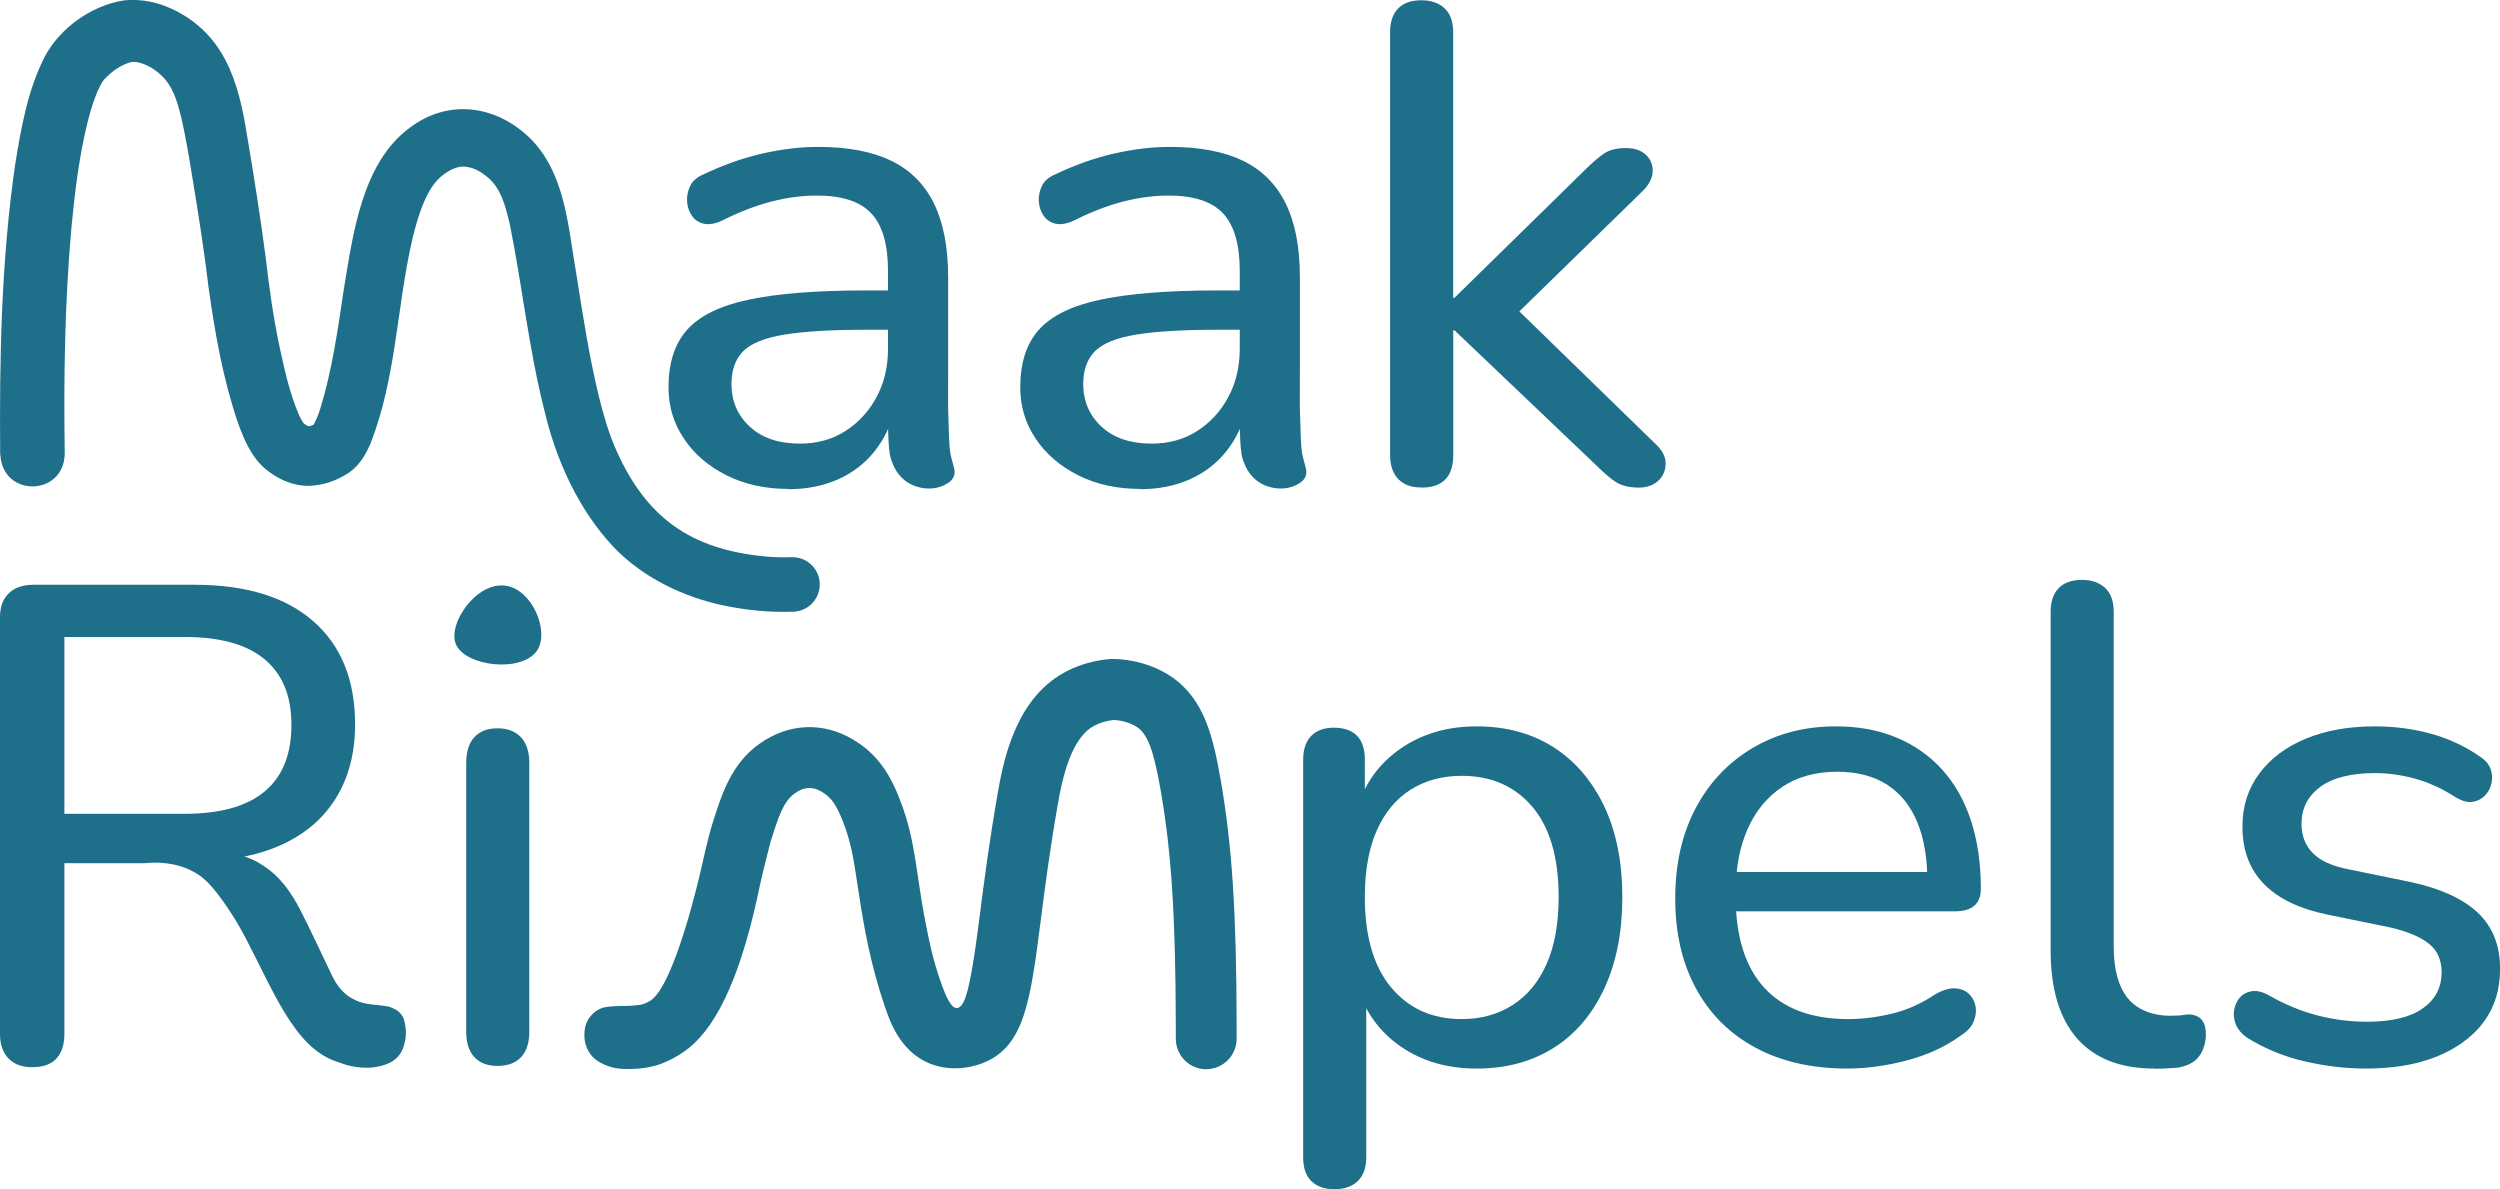 <?xml version="1.0" encoding="UTF-8"?>
<svg id="Layer_2" data-name="Layer 2" xmlns="http://www.w3.org/2000/svg" viewBox="0 0 283.02 134.63">
  <g id="Laag_1" data-name="Laag 1">
    <g>
      <path d="M.02,51.51c-.09-11,.12-22.04,1.71-32.97.66-4.05,1.39-8.27,3.3-12.06C6.72,3.24,10.27.66,13.93.06c.19-.03.4-.04.59-.05,0,0-.29.01-.29.01,1.85-.15,3.66.26,5.15.95,6.03,2.79,7.62,8.27,8.57,14.24.78,4.61,1.53,9.38,2.14,14.01.38,3.38.87,6.81,1.58,10.14.58,2.7,1.16,5.28,2.2,7.67.19.42.4.77.5.89,0,0-.04-.04-.03-.03.17.15.39.3.58.36.05.02.12.03.03.02h-.28c.13-.01.26,0,.2,0h-.03s-.02,0-.02,0c-.02,0,0,0,0,0,.3-.02.61-.13.87-.3h.02s.03-.03,0,0c-.17.12-.23.19-.26.22.27-.45.61-1.27.82-1.96,1.3-4.21,1.98-8.93,2.64-13.4,1.03-6.17,2.03-14.44,7.54-18.41,4.49-3.37,10.07-2.44,13.89,1.57,3.77,4.06,4.02,10.15,4.93,15.17.72,4.6,1.44,9.25,2.53,13.73.54,2.2,1.16,4.3,2.02,6.2,3.4,7.54,8.38,11.07,16.65,11.89,1.04.11,2.1.14,3.14.1,1.71-.06,3.14,1.28,3.19,2.98.06,1.7-1.27,3.13-2.97,3.19-2.65.1-5.21-.15-7.84-.69-4.59-.95-9.16-3.14-12.48-6.58-4.04-4.26-6.6-10-7.9-15.59-1.75-6.91-2.51-14.18-3.91-21.06-.48-2.03-1.01-4.1-2.58-5.33-.4-.32-.91-.67-1.35-.85-1.33-.54-2.26-.31-3.46.54-.65.47-1.11.99-1.55,1.69-.9,1.45-1.56,3.53-2.07,5.66-1.78,7.67-1.81,15.7-4.76,23.21-.54,1.21-1.18,2.38-2.41,3.25-1.34.9-2.91,1.45-4.53,1.5-.44,0-.33,0-.58-.01-1.76-.17-3.18-.91-4.47-1.99-1.56-1.39-2.31-3.27-2.97-5.04-1.74-5.11-2.59-10.03-3.34-15.28-.51-4.3-1.19-8.59-1.9-12.87-.3-1.87-.81-4.86-1.24-6.64-.45-1.76-.92-3.36-2.13-4.54-.89-.89-2.31-1.73-3.51-1.61,0,0-.29.01-.29.01.12,0,.25,0,.38-.02,0,0,.01,0,.01,0,.01,0-.06.01-.07.01-1.13.28-2.16,1.01-2.97,1.86-.25.22-.35.45-.59.87-.59,1.18-.99,2.46-1.34,3.82-1,3.93-1.51,8.15-1.9,12.25-.75,8.46-.88,17.04-.75,25.56-.1,4.83-7.03,4.96-7.29.11H.02Z" style="fill: #1e708a;"/>
      <path d="M89.25,55.35c-2.61,0-4.94-.51-6.98-1.53-2.05-1.02-3.66-2.4-4.83-4.14-1.18-1.74-1.76-3.68-1.76-5.83,0-2.76.7-4.94,2.11-6.52,1.41-1.58,3.73-2.72,6.98-3.41,3.25-.69,7.66-1.04,13.23-1.04h3.53v4.45h-3.45c-3.89,0-6.96.18-9.21.54-2.25.36-3.82.99-4.72,1.88-.9.9-1.34,2.14-1.34,3.72,0,1.94.69,3.56,2.07,4.83,1.38,1.28,3.27,1.92,5.68,1.92,1.94,0,3.66-.47,5.14-1.42,1.48-.95,2.66-2.22,3.53-3.84.87-1.61,1.3-3.44,1.3-5.49v-8.82c0-2.97-.63-5.13-1.88-6.48-1.25-1.35-3.31-2.03-6.18-2.03-1.69,0-3.41.23-5.18.69s-3.62,1.18-5.56,2.15c-.77.36-1.45.47-2.03.35-.59-.13-1.05-.43-1.38-.92-.33-.49-.51-1.04-.54-1.65-.03-.61.1-1.2.38-1.76.28-.56.81-1,1.57-1.3,2.25-1.07,4.48-1.85,6.67-2.34,2.2-.49,4.27-.73,6.21-.73,3.38,0,6.14.53,8.29,1.57,2.15,1.05,3.76,2.66,4.83,4.83,1.07,2.17,1.61,4.97,1.61,8.4v9.84c0,3.27-.02,3.88-.01,4.56,0,.19,0,.37.01.56.08,2.83.12,4.25.25,4.93.29,1.47.71,2.02.33,2.74-.25.47-.68.68-.98.84-1.31.67-3.17.51-4.48-.49-.99-.76-1.36-1.79-1.54-2.28-.15-.42-.27-.9-.34-2.4-.04-.88-.07-2.09,0-3.55h.77c-.46,1.89-1.24,3.53-2.34,4.91-1.1,1.38-2.48,2.44-4.14,3.18-1.66.74-3.54,1.11-5.64,1.11Z" style="fill: #1e708a;"/>
      <path d="M129.07,55.35c-2.61,0-4.94-.51-6.98-1.53-2.05-1.02-3.66-2.4-4.83-4.14-1.18-1.74-1.76-3.68-1.76-5.83,0-2.76.7-4.94,2.11-6.52,1.41-1.58,3.73-2.72,6.98-3.41,3.25-.69,7.66-1.04,13.23-1.04h3.53v4.45h-3.45c-3.89,0-6.96.18-9.21.54-2.25.36-3.82.99-4.72,1.88-.9.9-1.34,2.14-1.34,3.72,0,1.94.69,3.56,2.07,4.83,1.38,1.28,3.27,1.92,5.68,1.92,1.94,0,3.66-.47,5.14-1.42,1.48-.95,2.66-2.22,3.53-3.84.87-1.61,1.3-3.44,1.3-5.49v-8.82c0-2.97-.63-5.13-1.88-6.48-1.25-1.35-3.31-2.03-6.18-2.03-1.69,0-3.41.23-5.18.69s-3.62,1.18-5.56,2.15c-.77.36-1.45.47-2.03.35-.59-.13-1.05-.43-1.38-.92-.33-.49-.51-1.04-.54-1.65-.03-.61.1-1.2.38-1.76.28-.56.81-1,1.57-1.3,2.25-1.07,4.48-1.85,6.67-2.34,2.2-.49,4.27-.73,6.21-.73,3.38,0,6.14.53,8.29,1.57,2.15,1.05,3.76,2.66,4.83,4.83,1.07,2.17,1.61,4.97,1.61,8.4v9.84c0,3.27-.02,3.88-.01,4.56,0,.19,0,.37.01.56.08,2.83.12,4.25.25,4.93.29,1.47.71,2.02.33,2.74-.25.47-.68.68-.98.84-1.31.67-3.17.51-4.48-.49-.99-.76-1.36-1.79-1.54-2.28-.15-.42-.27-.9-.34-2.4-.04-.88-.07-2.09,0-3.55h.77c-.46,1.89-1.24,3.53-2.34,4.91-1.1,1.38-2.48,2.44-4.14,3.18-1.66.74-3.54,1.11-5.64,1.11Z" style="fill: #1e708a;"/>
      <path d="M160.9,55.19c-1.13,0-1.99-.32-2.61-.96-.61-.64-.92-1.55-.92-2.72V3.64c0-1.18.31-2.07.92-2.69s1.48-.92,2.61-.92,2.01.31,2.65.92c.64.61.96,1.51.96,2.69v30.07h.15l14.88-14.58c.77-.77,1.46-1.35,2.07-1.76.61-.41,1.43-.61,2.46-.61.97,0,1.73.26,2.26.77.54.51.79,1.14.77,1.88-.03.74-.4,1.47-1.11,2.19l-15.8,15.42v-3.53l17.26,16.8c.77.72,1.14,1.47,1.11,2.26-.03.79-.32,1.43-.88,1.92-.56.49-1.28.73-2.15.73-1.07,0-1.93-.21-2.57-.61-.64-.41-1.39-1.05-2.26-1.92l-16.03-15.27h-.15v14.12c0,2.46-1.2,3.68-3.61,3.68Z" style="fill: #1e708a;"/>
      <path d="M136.56,121.05h0c-1.91,0-3.45-1.55-3.45-3.46,0-.36,0-.91,0-1.58-.03-12.3-.49-19.48-1.7-26.47-.8-4.59-1.48-6.42-2.69-7.23-.93-.62-2.15-.79-2.61-.8-.22.02-1.42.13-2.52.82-2.59,1.63-3.47,6.65-3.85,8.79-.89,5.1-1.46,9.48-1.91,13-1.18,9.2-1.84,14.26-6.42,16.17-.76.32-3.44,1.25-6.25.07-3.28-1.39-4.41-4.71-5.02-6.5-1.65-4.87-2.36-9.08-2.95-12.97l-.08-.5c-.49-3.25-.76-5.05-1.71-7.46-.66-1.66-1.2-2.49-2-3.05-.32-.23-1.01-.7-1.84-.67-.76.02-1.35.44-1.6.62-1.25.88-1.82,2.57-2.73,5.49-.14.48-1.01,3.97-1.21,4.94-1.98,9.61-4.61,15.62-8.03,18.38-1.63,1.32-3.46,1.9-3.46,1.9-.31.1-1.42.43-2.91.47-.98.02-1.97.05-3.1-.45-.51-.22-1.16-.52-1.68-1.22-.71-.95-.69-1.98-.68-2.28.01-.37.04-1.08.52-1.79.1-.15.51-.73,1.28-1.08.42-.19.81-.22,1.6-.28.84-.06,1.11,0,2.01-.06.46-.04.84-.09,1.08-.13,0,0,.52-.14,1-.45,2.74-1.77,5.61-14.41,5.61-14.41.98-4.35,1.22-5.07,1.38-5.57,1.05-3.35,2.13-6.81,5.34-9.09,1.68-1.19,3.5-1.83,5.38-1.88,3.12-.09,5.29,1.42,6,1.91,2.47,1.73,3.65,4.09,4.47,6.18,1.24,3.14,1.6,5.58,2.11,8.96l.07.5c.21,1.41.48,3.18.89,5.18.19.92.65,3.56,1.77,6.59.42,1.13,1,2.51,1.66,2.48.18,0,.32-.12.41-.21.95-.7,1.66-6.23,2.23-10.68.46-3.59,1.04-8.06,1.96-13.31.58-3.3,1.78-10.17,6.97-13.44,2.83-1.78,5.75-1.88,6.08-1.88.36,0,3.62,0,6.56,1.96,3.78,2.52,4.8,6.83,5.66,11.79,1.29,7.41,1.77,14.9,1.8,27.64,0,.68,0,1.24,0,1.6,0,1.91-1.55,3.45-3.45,3.45Z" style="fill: #1e708a;"/>
      <path d="M3.68,120.82c-1.18,0-2.08-.33-2.72-1-.64-.66-.96-1.58-.96-2.76v-47.18c0-1.18.33-2.08,1-2.72.66-.64,1.58-.96,2.76-.96h18.26c5.83,0,10.32,1.38,13.46,4.14,3.15,2.76,4.72,6.65,4.72,11.66,0,3.22-.72,6-2.15,8.32-1.43,2.33-3.5,4.1-6.21,5.33-2.71,1.23-5.98,1.84-9.82,1.84l.69-1h1.84c2.05,0,3.81.51,5.29,1.53.81.56,2.36,1.58,4.07,4.83,1.1,2.1,2.74,5.66,3.73,7.7.15.3.77,1.55,1.89,2.29.48.31,1.02.52,1.02.52.58.22,1.09.3,1.45.34,1.16.13,1.74.19,1.89.23.44.13,1.09.33,1.54.92.34.45.4.91.48,1.46.06.42.09,1.1-.14,1.89-.1.36-.22.78-.55,1.22-.65.87-1.62,1.12-2.17,1.27-.75.2-1.44.19-1.74.18-.3,0-.55-.03-.66-.04-.14-.01-.66-.07-1.33-.24-.3-.08-1.7-.58-1.81-.63-1.33-.6-2.17-1.39-2.54-1.74-2.03-1.93-3.76-5.3-4.71-7.17-2.21-4.38-2.82-5.76-4.33-8.04-1.97-2.97-3.02-3.75-3.84-4.22-2.17-1.24-4.42-1.2-5.68-1.07H7.29v19.33c0,1.18-.29,2.1-.88,2.76-.59.66-1.5,1-2.72,1ZM7.29,92.13h13.58c4.04,0,7.07-.84,9.09-2.53,2.02-1.69,3.03-4.19,3.03-7.52s-1.01-5.75-3.03-7.44c-2.02-1.69-5.05-2.53-9.09-2.53H7.29v20.02Z" style="fill: #1e708a;"/>
      <path d="M60.84,73.58c-1.62,2.63-8.24,1.9-9.25-.7-.91-2.35,2.43-7.13,5.74-6.56,2.97.5,4.84,5.12,3.52,7.26ZM56.31,120.67c-1.13,0-1.99-.33-2.61-1-.61-.66-.92-1.61-.92-2.84v-30.46c0-1.28.31-2.25.92-2.92.61-.66,1.48-1,2.61-1s2.01.33,2.65,1c.64.67.96,1.64.96,2.92v30.46c0,1.23-.31,2.17-.92,2.84-.61.66-1.51,1-2.69,1Z" style="fill: #1e708a;"/>
      <path d="M151.06,134.63c-1.13,0-1.99-.31-2.61-.92s-.92-1.51-.92-2.69v-45.03c0-1.18.31-2.07.92-2.69.61-.61,1.46-.92,2.53-.92,1.18,0,2.06.31,2.65.92.59.61.88,1.51.88,2.69v6.9l-.84-1.38c.82-2.81,2.44-5.06,4.87-6.75,2.43-1.69,5.31-2.53,8.63-2.53s6.21.78,8.67,2.34c2.45,1.56,4.37,3.79,5.75,6.67,1.38,2.89,2.07,6.33,2.07,10.32s-.68,7.38-2.03,10.32c-1.36,2.94-3.27,5.19-5.75,6.75-2.48,1.56-5.38,2.34-8.71,2.34s-6.19-.83-8.59-2.49c-2.4-1.66-4.02-3.87-4.83-6.64h.92v19.18c0,1.18-.32,2.07-.96,2.69-.64.61-1.52.92-2.65.92ZM165.48,115.37c2.2,0,4.13-.54,5.79-1.61,1.66-1.07,2.94-2.63,3.84-4.68.89-2.04,1.34-4.55,1.34-7.52,0-4.5-1-7.91-2.99-10.24-1.99-2.33-4.65-3.49-7.98-3.49-2.2,0-4.13.52-5.79,1.57-1.66,1.05-2.94,2.6-3.84,4.64-.9,2.05-1.34,4.55-1.34,7.52,0,4.45,1,7.86,2.99,10.24,1.99,2.38,4.65,3.57,7.98,3.57Z" style="fill: #1e708a;"/>
      <path d="M209.14,120.97c-3.99,0-7.44-.78-10.36-2.34-2.92-1.56-5.17-3.78-6.75-6.67-1.59-2.89-2.38-6.3-2.38-10.24s.77-7.29,2.3-10.2,3.68-5.19,6.44-6.83c2.76-1.64,5.91-2.46,9.44-2.46,2.56,0,4.85.42,6.87,1.27,2.02.84,3.75,2.06,5.18,3.64,1.43,1.59,2.52,3.52,3.26,5.79.74,2.28,1.11,4.85,1.11,7.71,0,.82-.24,1.45-.73,1.88-.49.43-1.22.65-2.19.65h-26.16v-4.45h24.32l-1.3,1c0-2.61-.38-4.83-1.15-6.67s-1.91-3.25-3.41-4.22c-1.51-.97-3.39-1.46-5.64-1.46-2.45,0-4.54.58-6.25,1.73-1.71,1.15-3.02,2.75-3.91,4.79-.9,2.05-1.34,4.42-1.34,7.13v.46c0,4.55,1.09,8.01,3.26,10.36,2.17,2.35,5.33,3.53,9.47,3.53,1.58,0,3.23-.2,4.95-.61,1.71-.41,3.36-1.15,4.95-2.22.82-.46,1.55-.68,2.19-.65.64.03,1.16.23,1.57.61.41.38.66.86.77,1.42.1.56.03,1.15-.23,1.76-.26.61-.77,1.15-1.53,1.61-1.69,1.23-3.7,2.15-6.02,2.76-2.33.61-4.56.92-6.71.92Z" style="fill: #1e708a;"/>
      <path d="M243.89,120.97c-3.84,0-6.75-1.14-8.75-3.41-1.99-2.28-2.99-5.59-2.99-9.94v-38.36c0-1.18.31-2.07.92-2.69s1.48-.92,2.61-.92,2.01.31,2.65.92c.64.61.96,1.51.96,2.69v37.9c0,2.61.54,4.56,1.61,5.87,1.57,1.9,4.13,1.96,4.68,1.96.85,0,1.23-.04,1.23-.04.66-.07.86-.16,1.28-.09.18.03.64.1,1.02.44.57.51.6,1.28.61,1.8,0,.14.02.75-.25,1.49-.11.3-.28.76-.69,1.2-.7.76-1.61.95-2.05,1.04-.29.06-.67.08-1.42.12-.49.03-.96.04-1.42.04Z" style="fill: #1e708a;"/>
      <path d="M267.83,120.97c-2.25,0-4.55-.27-6.9-.81-2.35-.54-4.55-1.44-6.6-2.72-.56-.41-.96-.88-1.19-1.42-.23-.54-.31-1.07-.23-1.61.08-.54.28-1.01.61-1.42.33-.41.78-.66,1.34-.77.56-.1,1.18.03,1.84.38,1.99,1.13,3.91,1.92,5.75,2.38,1.84.46,3.68.69,5.52.69,2.76,0,4.86-.5,6.29-1.5,1.43-1,2.15-2.36,2.15-4.1,0-1.38-.47-2.46-1.42-3.22-.95-.77-2.39-1.38-4.33-1.84l-7.13-1.46c-3.22-.66-5.64-1.83-7.25-3.49-1.61-1.66-2.42-3.82-2.42-6.48,0-2.3.64-4.31,1.92-6.02,1.28-1.71,3.04-3.03,5.29-3.95,2.25-.92,4.83-1.38,7.75-1.38,2.25,0,4.39.28,6.41.84,2.02.56,3.87,1.43,5.56,2.61.56.36.95.81,1.15,1.34.2.54.24,1.09.12,1.65-.13.56-.38,1.04-.77,1.42s-.84.61-1.38.69c-.54.08-1.16-.09-1.88-.5-1.48-.97-3.01-1.67-4.56-2.11-1.56-.43-3.08-.65-4.56-.65-2.76,0-4.85.53-6.25,1.57-1.41,1.05-2.11,2.44-2.11,4.18,0,1.33.42,2.43,1.27,3.3.84.87,2.19,1.48,4.03,1.84l7.13,1.46c3.32.72,5.83,1.87,7.52,3.45,1.69,1.59,2.53,3.71,2.53,6.37,0,3.48-1.38,6.23-4.14,8.25-2.76,2.02-6.44,3.03-11.05,3.03Z" style="fill: #1e708a;"/>
    </g>
  </g>
</svg>